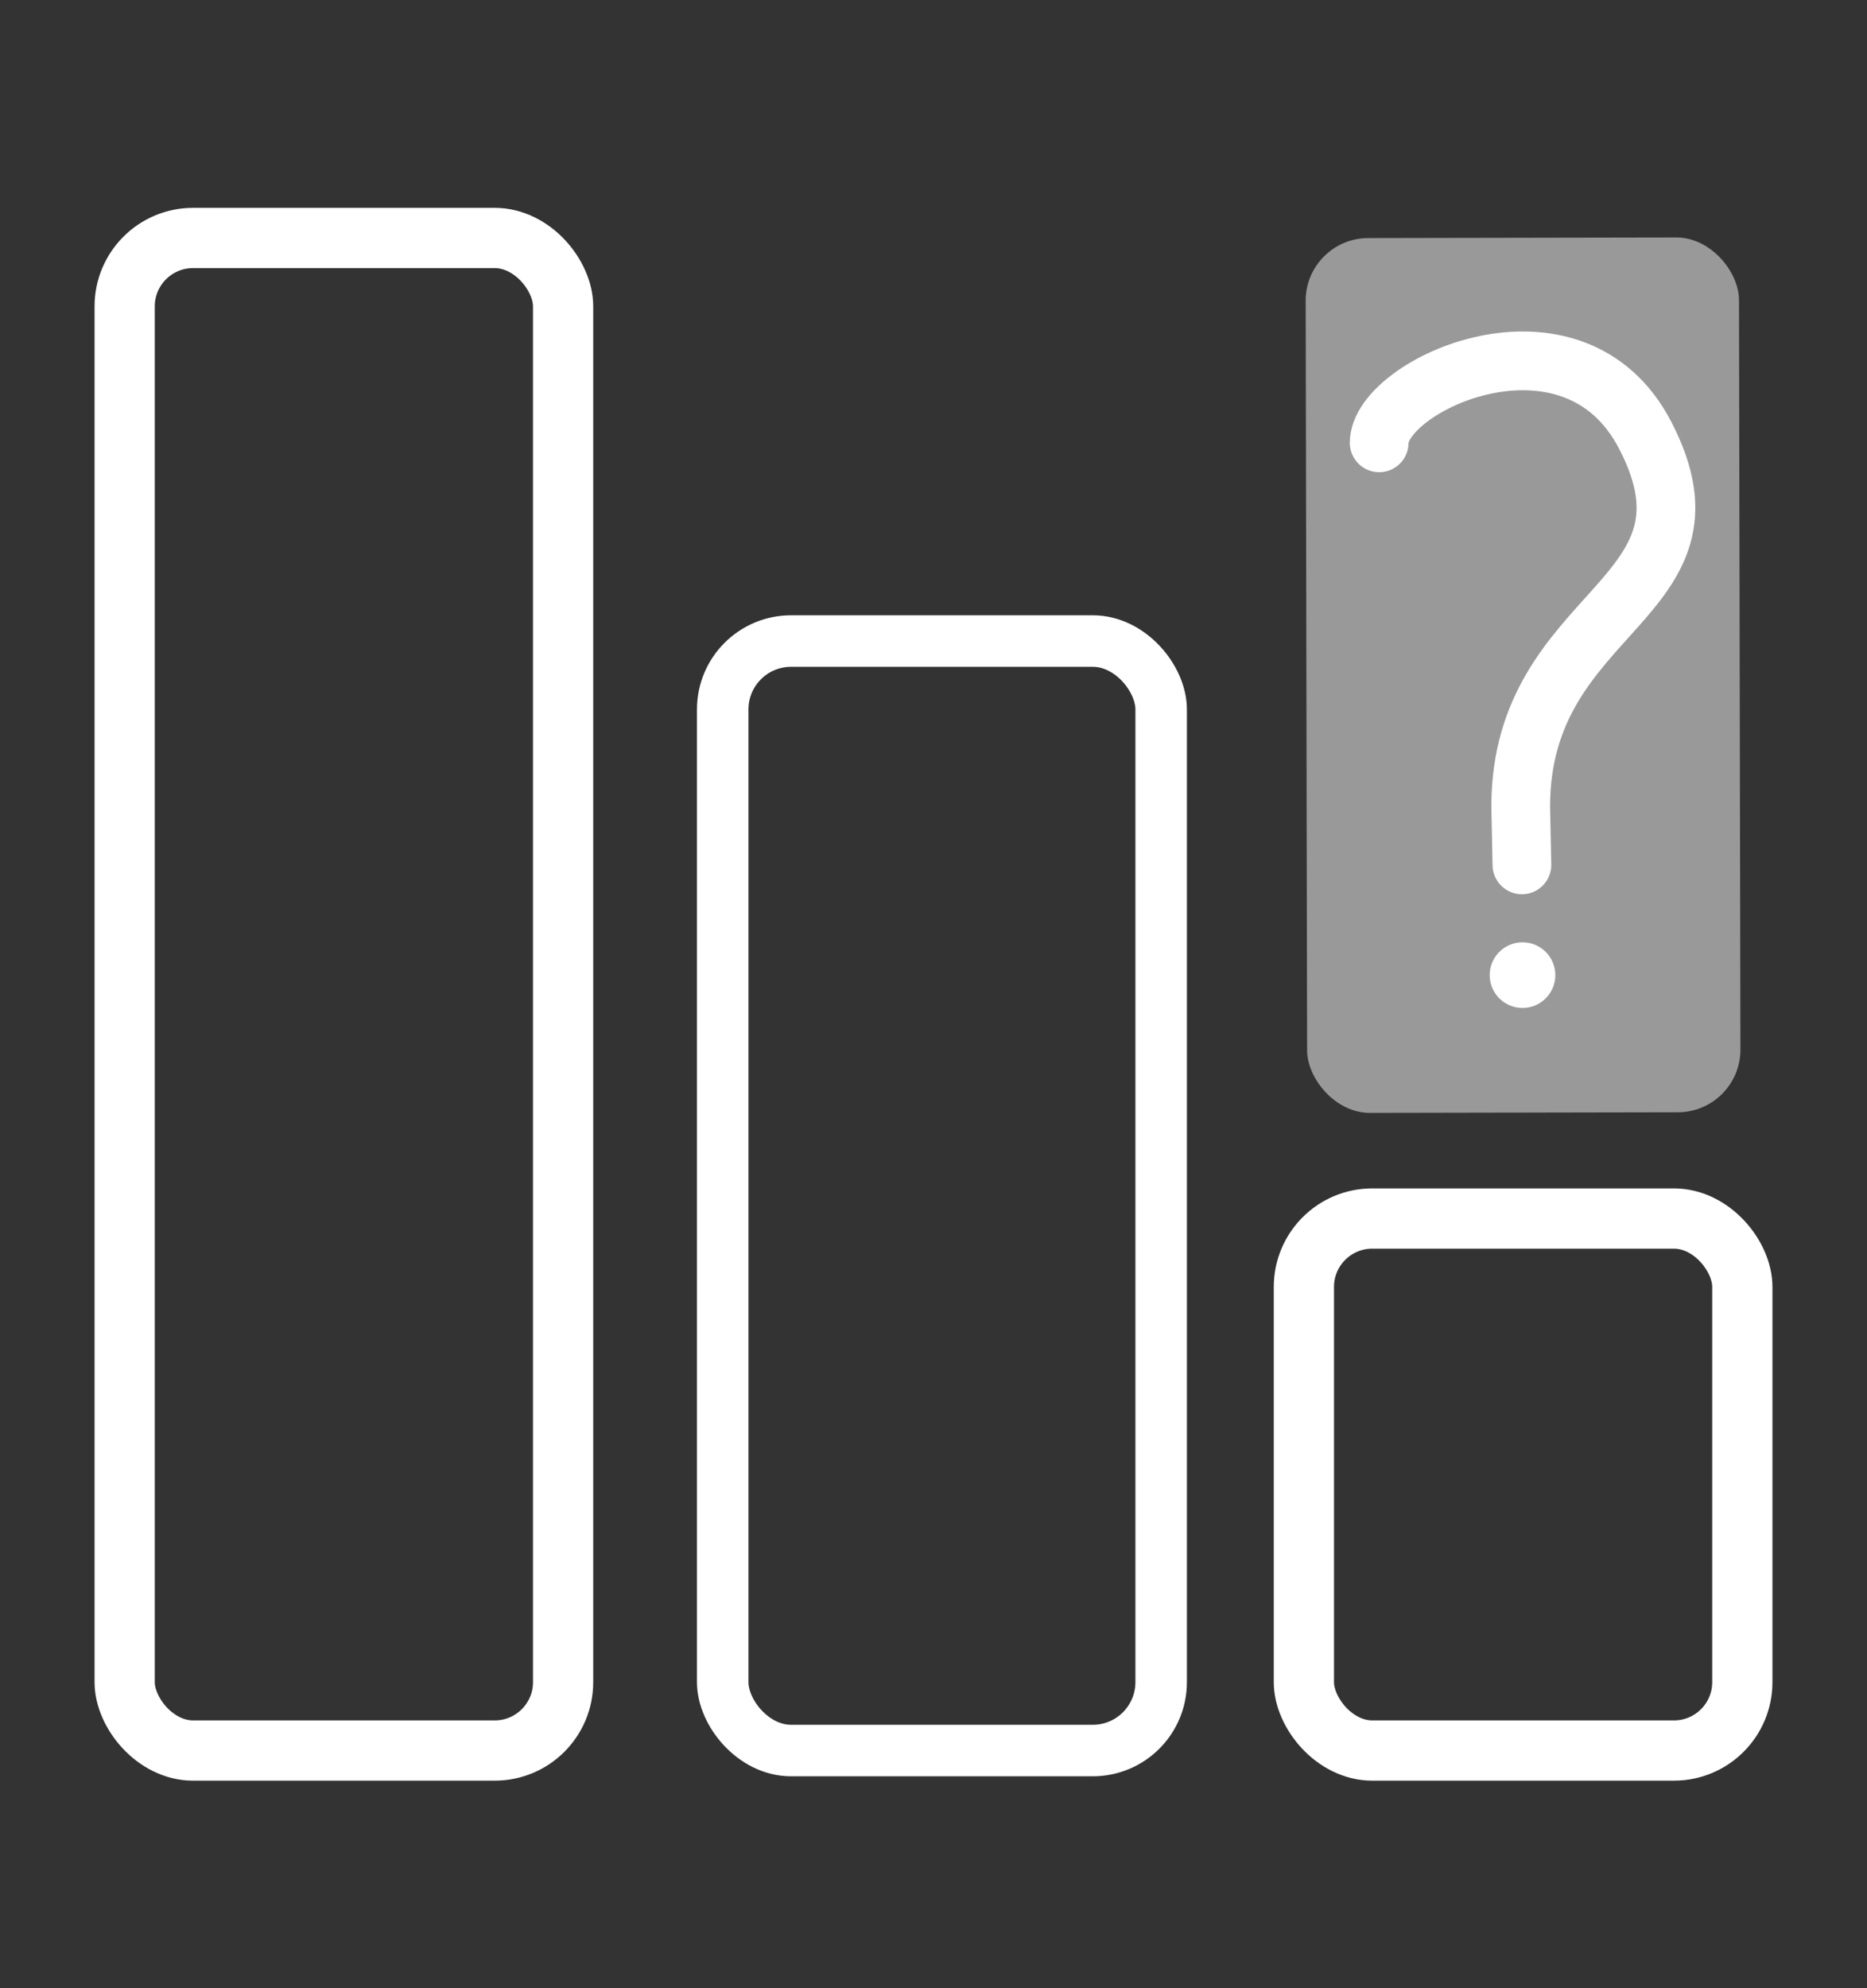 <?xml version="1.0" encoding="UTF-8"?>
<svg id="Capa_1" data-name="Capa 1" xmlns="http://www.w3.org/2000/svg" viewBox="0 0 62 66">
  <rect x="0" y="0" width="62" height="66" fill="#333333" stroke="none"/>
  <defs>
    <style>
      .cls-1, .cls-2 {
        fill: #fff;
      }

      .cls-3 {
        stroke-width: 2px;
      }

      .cls-3, .cls-4, .cls-5 {
        fill: none;
        stroke: #fff;
        stroke-linecap: round;
        stroke-linejoin: round;
      }

      .cls-4 {
        stroke-width: 1.95px;
      }

      .cls-5 {
        stroke-width: 1.71px;
      }

      .cls-2 {
        opacity: .5;
      }
    </style>
  </defs>
  <rect class="cls-2" x="43.38" y="7.9" width="14.39" height="29.04" rx="2.08" ry="2.08" transform="translate(-.04 .09) rotate(-.11)"/>
  <rect class="cls-3" x="4.14" y="7.9" width="14.56" height="50.21" rx="2.27" ry="2.27"/>
  <rect class="cls-5" x="24" y="21.28" width="14.56" height="36.83" rx="2.27" ry="2.27"/>
  <rect class="cls-3" x="43.3" y="40.45" width="14.56" height="17.66" rx="2.27" ry="2.27"/>
  <path class="cls-4" d="M45.8,14.7c0-1.93,6.44-4.89,8.84-.24,2.85,5.51-4.14,5.68-4.14,12.32l.04,1.93"/>
  <circle class="cls-1" cx="50.56" cy="32.37" r="1.09"/>
</svg>